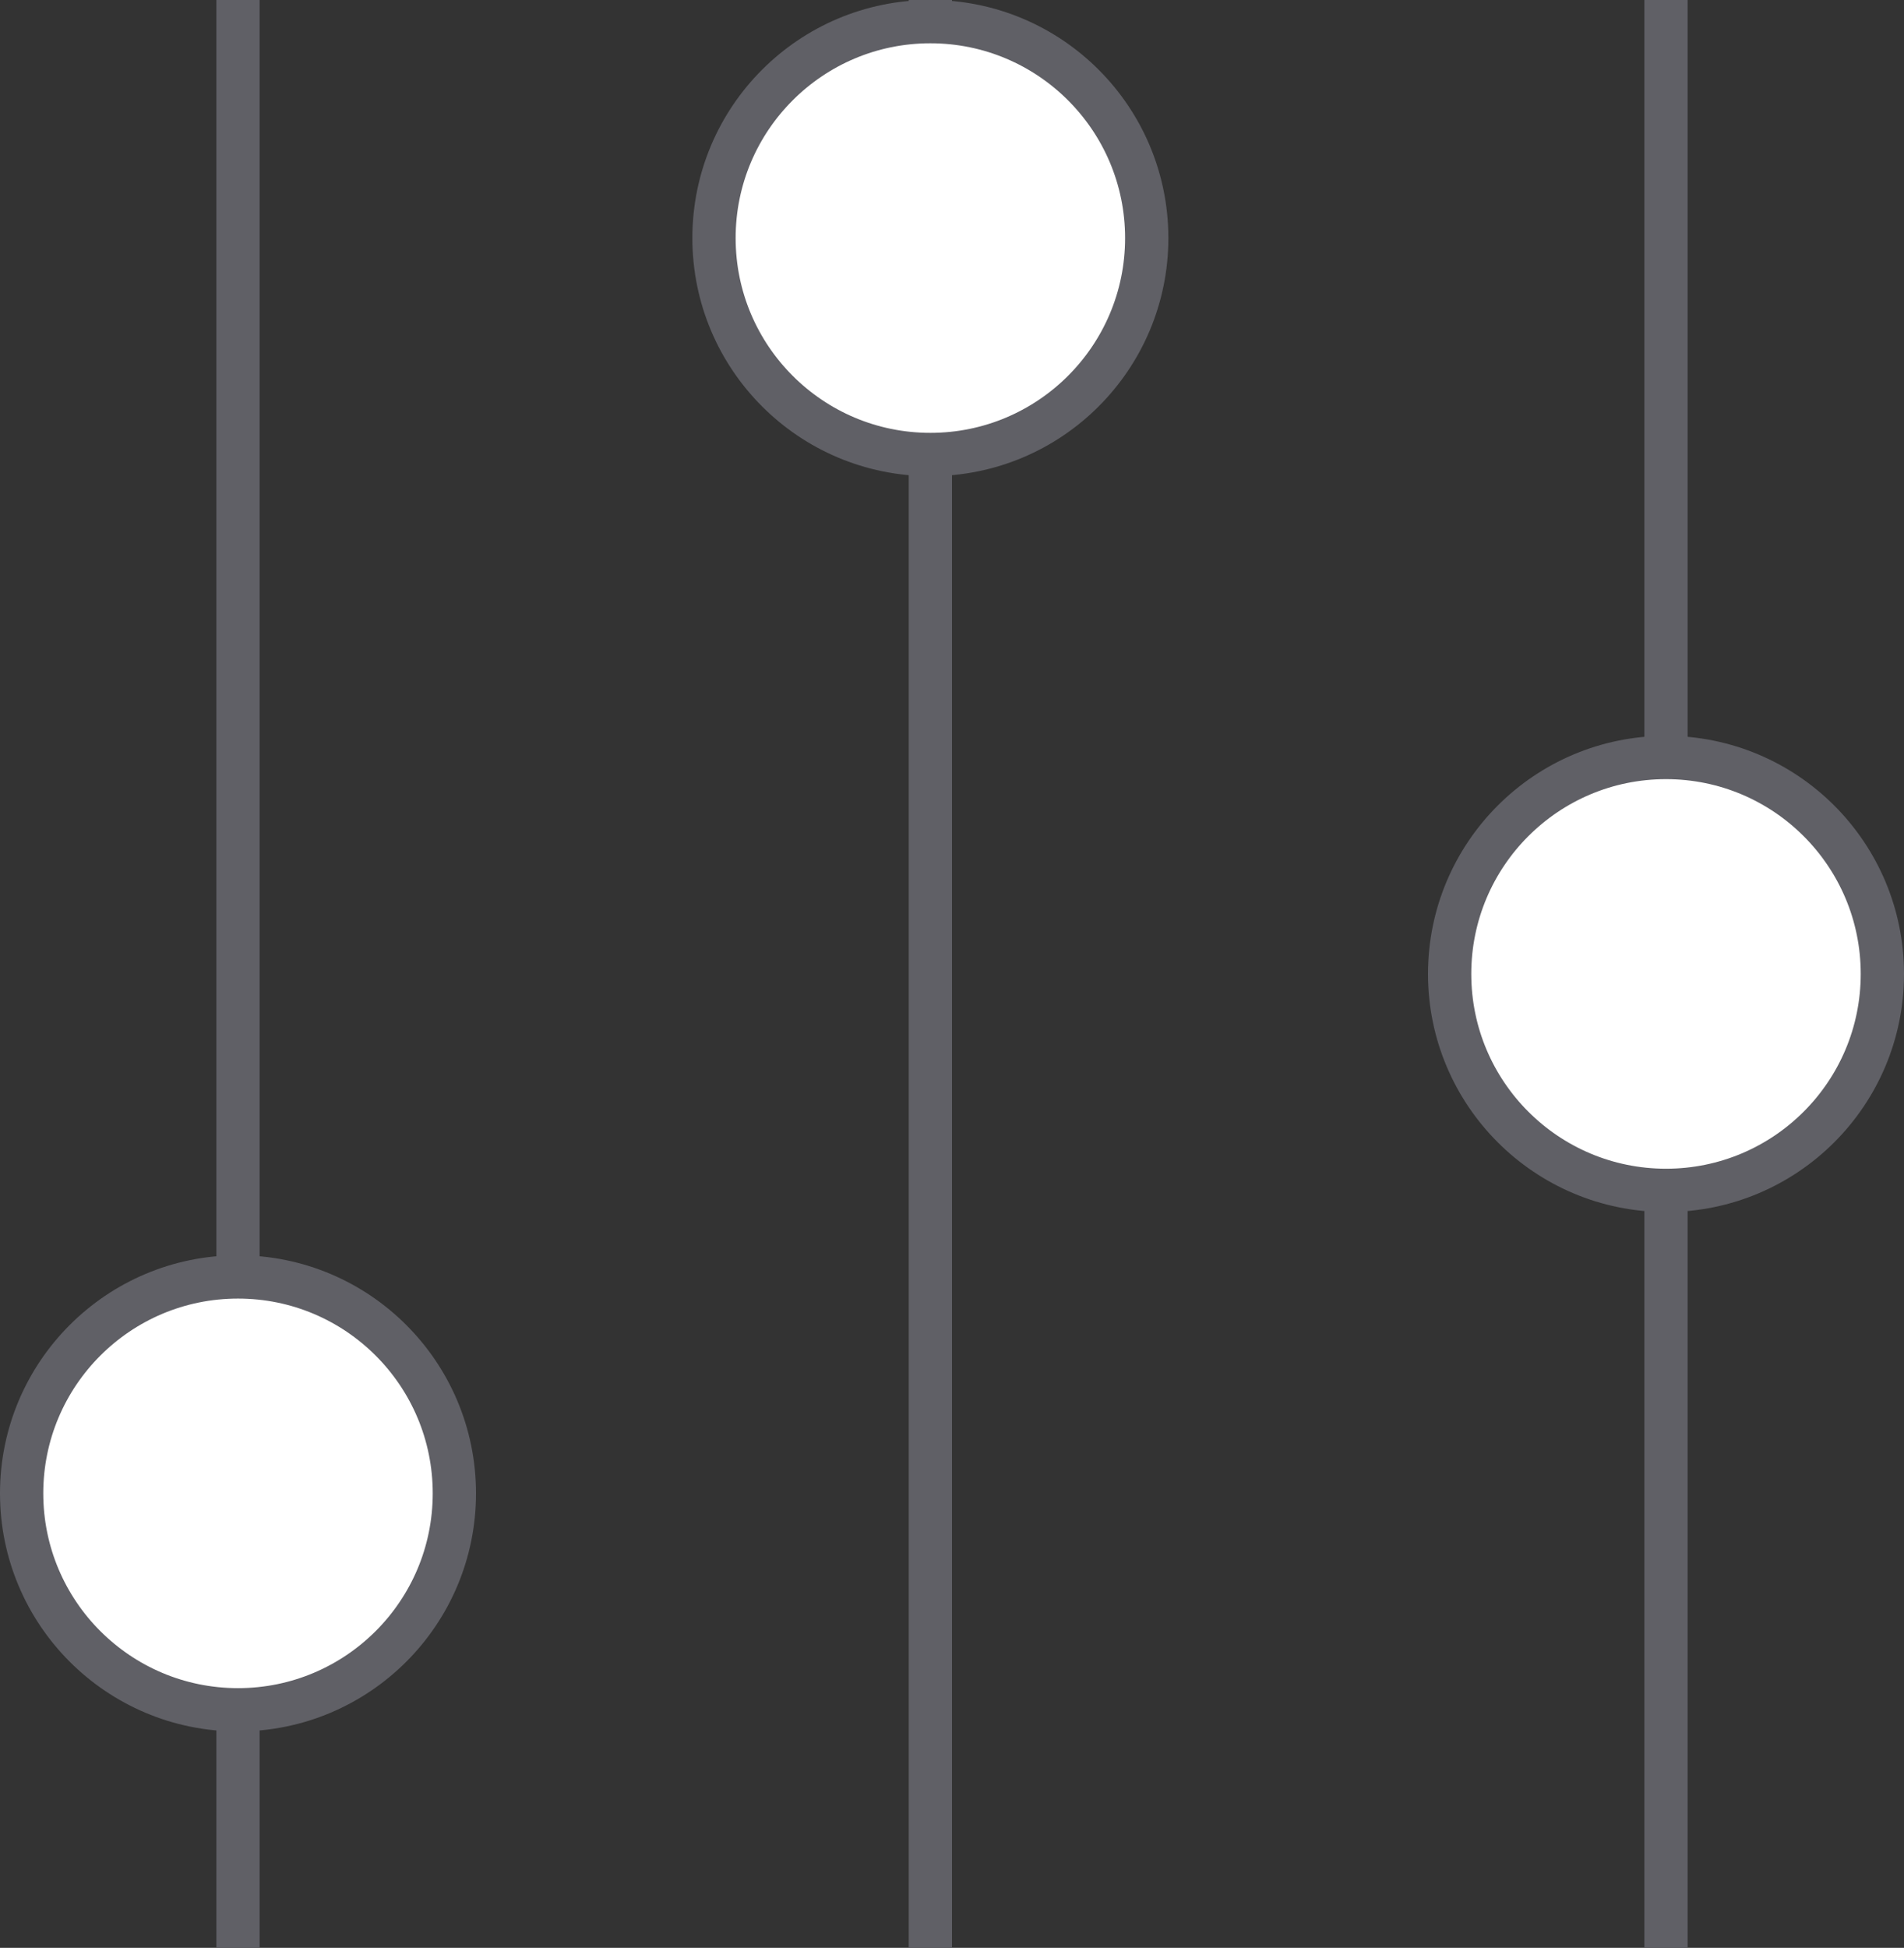 <svg xmlns="http://www.w3.org/2000/svg" viewBox="0 0 44 45"><rect x="0" y="0" width="44" height="45" fill="#333333" stroke="none"/><defs><style>.cls-1{fill:none;}.cls-1,.cls-2{stroke:#606066;}.cls-2{fill:#fff;}</style></defs><g id="Layer_2" data-name="Layer 2"><g id="icons"><line class="cls-1" x1="21.5" x2="21.5" y2="45"/><line class="cls-1" x1="38.5" x2="38.5" y2="45"/><line class="cls-1" x1="5.5" x2="5.5" y2="45"/><circle class="cls-2" cx="38.5" cy="22.5" r="5"/><circle class="cls-2" cx="21.5" cy="5.5" r="5"/><circle class="cls-2" cx="5.5" cy="34.5" r="5"/></g></g></svg>